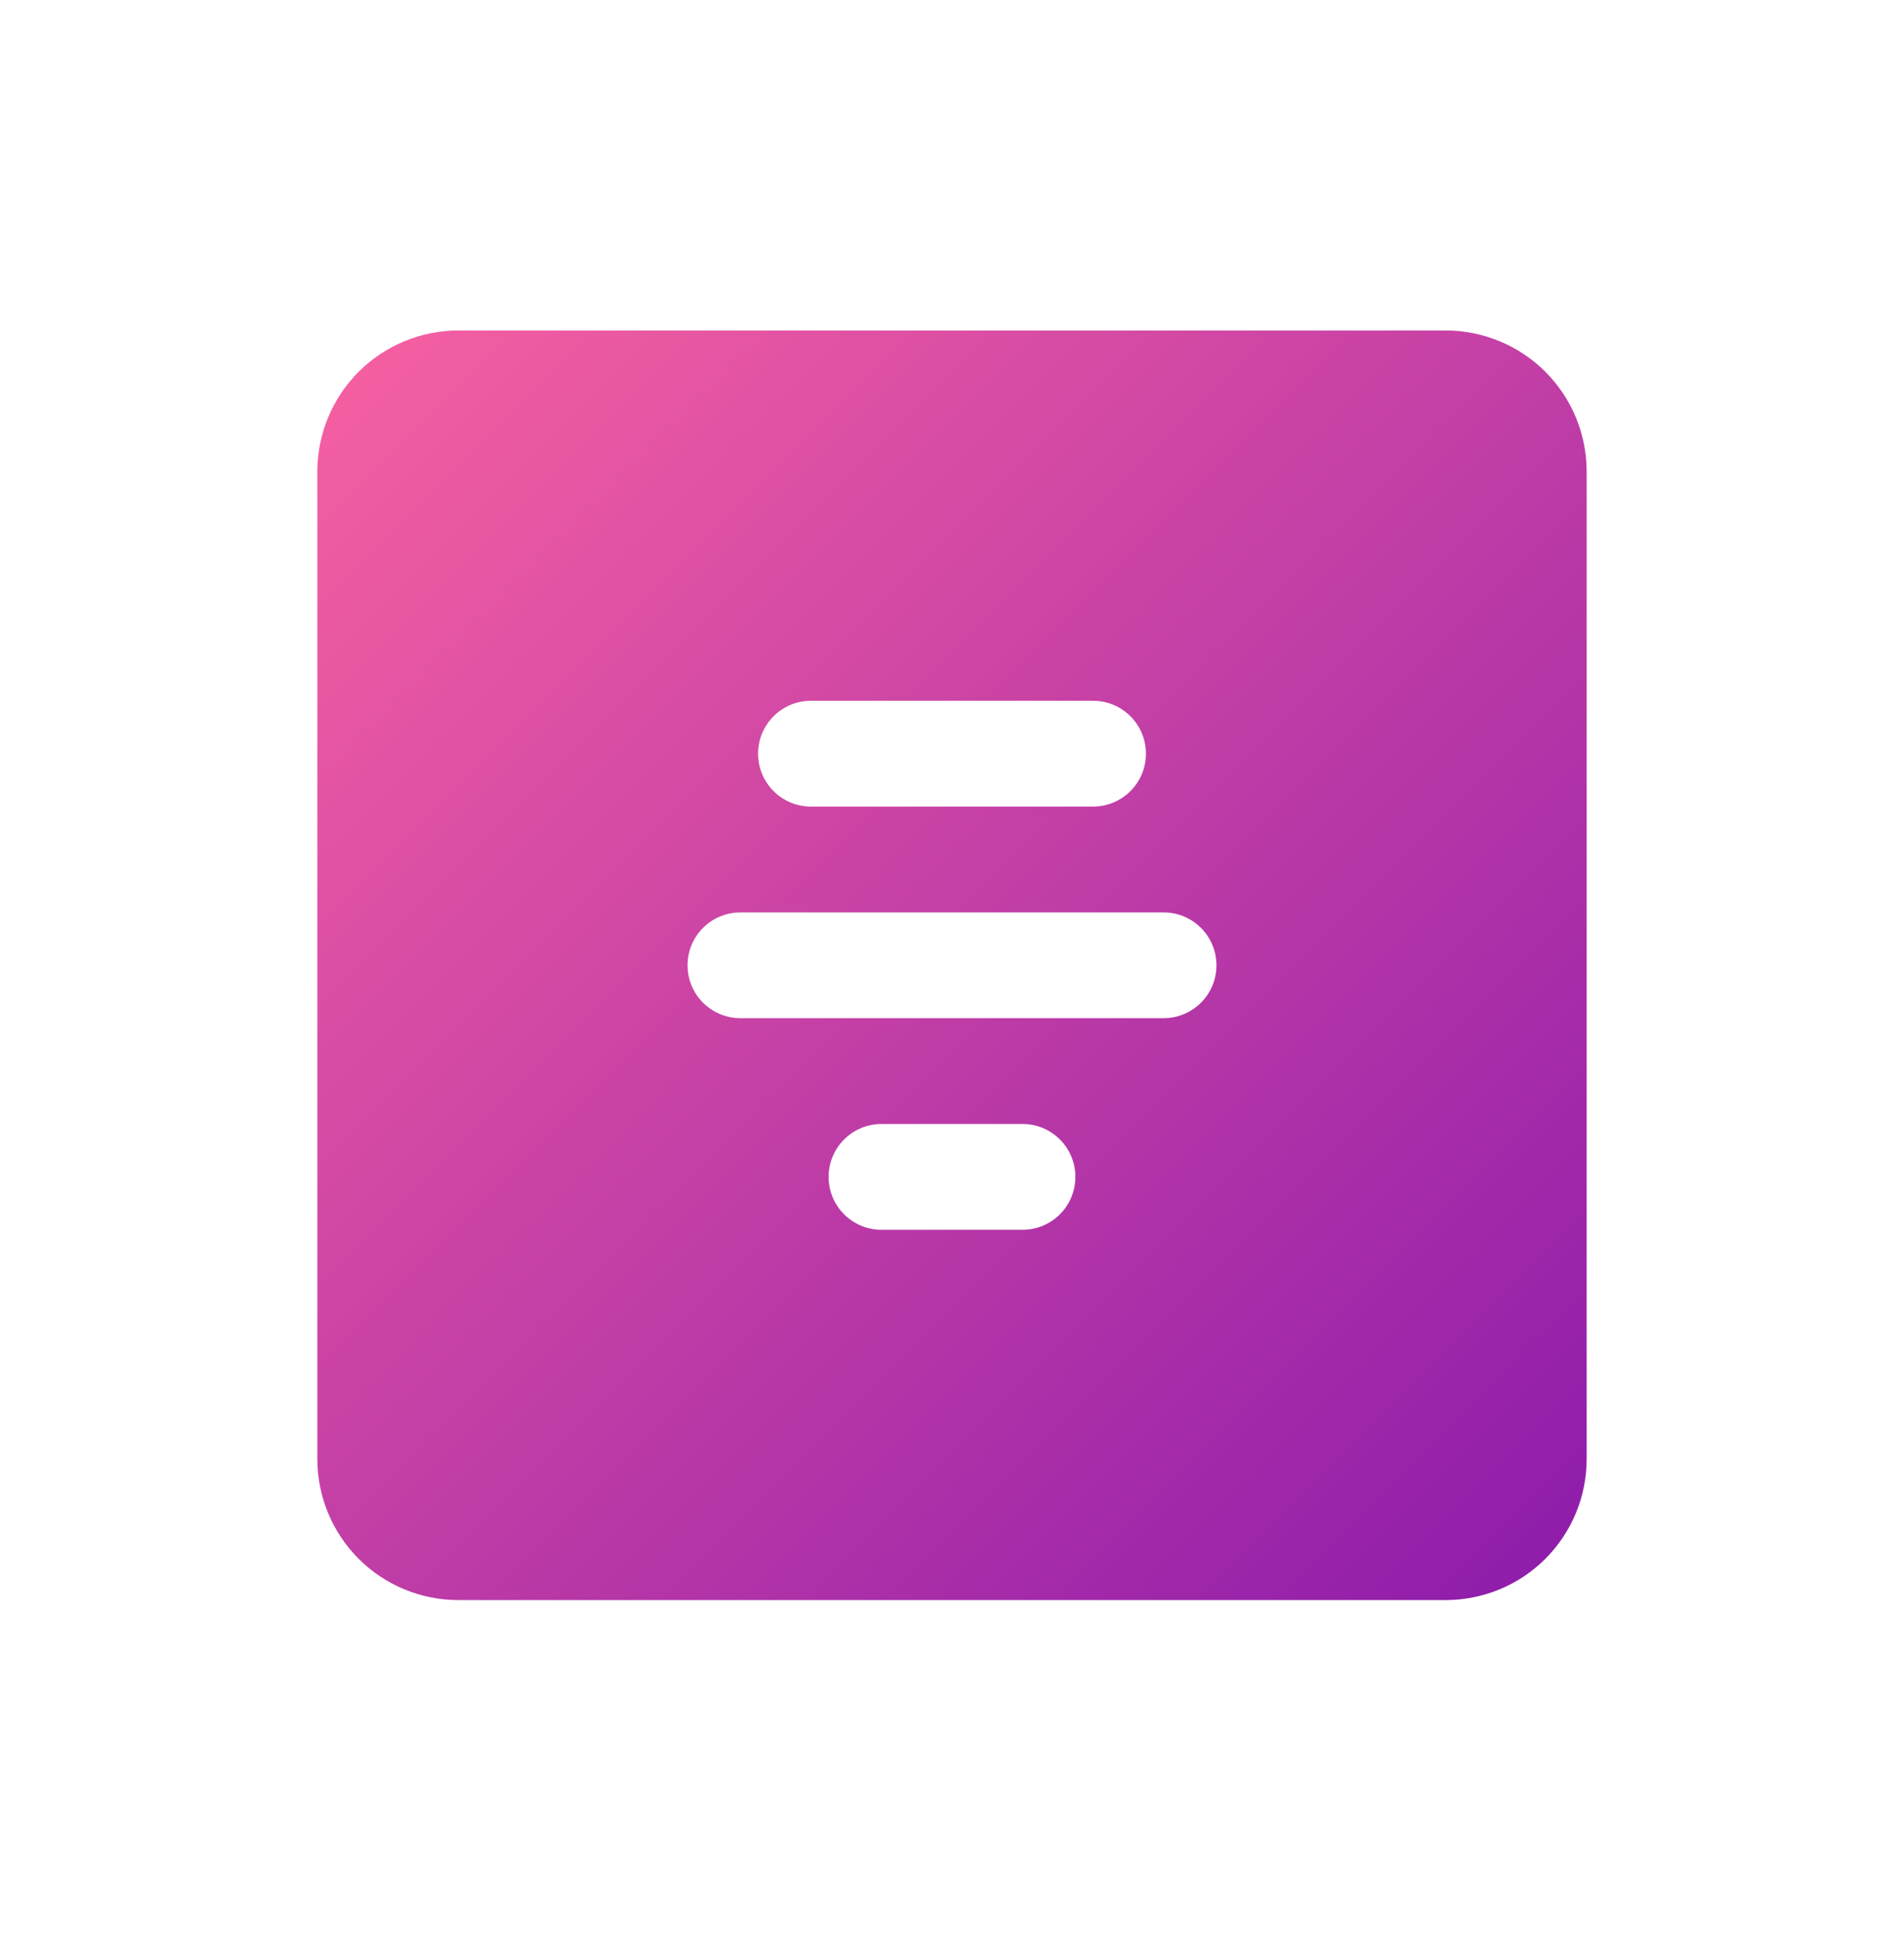 <svg width="48" height="49" viewBox="0 0 48 49" fill="none" xmlns="http://www.w3.org/2000/svg">
<path fill-rule="evenodd" clip-rule="evenodd" d="M8 11.886V36.775C8 37.718 8.375 38.622 9.041 39.289C9.708 39.956 10.613 40.33 11.556 40.33H36.444C37.387 40.33 38.292 39.956 38.959 39.289C39.625 38.622 40 37.718 40 36.775V11.886C40 10.943 39.625 10.038 38.959 9.371C38.292 8.705 37.387 8.33 36.444 8.33H11.556C10.613 8.33 9.708 8.705 9.041 9.371C8.375 10.038 8 10.943 8 11.886ZM22.222 28.33C21.486 28.33 20.889 28.927 20.889 29.663C20.889 30.4 21.486 30.997 22.222 30.997H25.778C26.514 30.997 27.111 30.4 27.111 29.663C27.111 28.927 26.514 28.33 25.778 28.33H22.222ZM17.333 24.33C17.333 23.594 17.93 22.997 18.667 22.997H29.333C30.07 22.997 30.667 23.594 30.667 24.33C30.667 25.067 30.07 25.663 29.333 25.663H18.667C17.93 25.663 17.333 25.067 17.333 24.33ZM20.444 17.663C19.708 17.663 19.111 18.26 19.111 18.997C19.111 19.733 19.708 20.33 20.444 20.33H27.556C28.292 20.33 28.889 19.733 28.889 18.997C28.889 18.26 28.292 17.663 27.556 17.663H20.444Z" fill="url(#paint0_linear_1_1933)"/>
<defs>
<linearGradient id="paint0_linear_1_1933" x1="8" y1="8.33" x2="40" y2="40.33" gradientUnits="userSpaceOnUse">
<stop stop-color="#F761A1"/>
<stop offset="1" stop-color="#8C1BAB"/>
</linearGradient>
</defs>
</svg>
